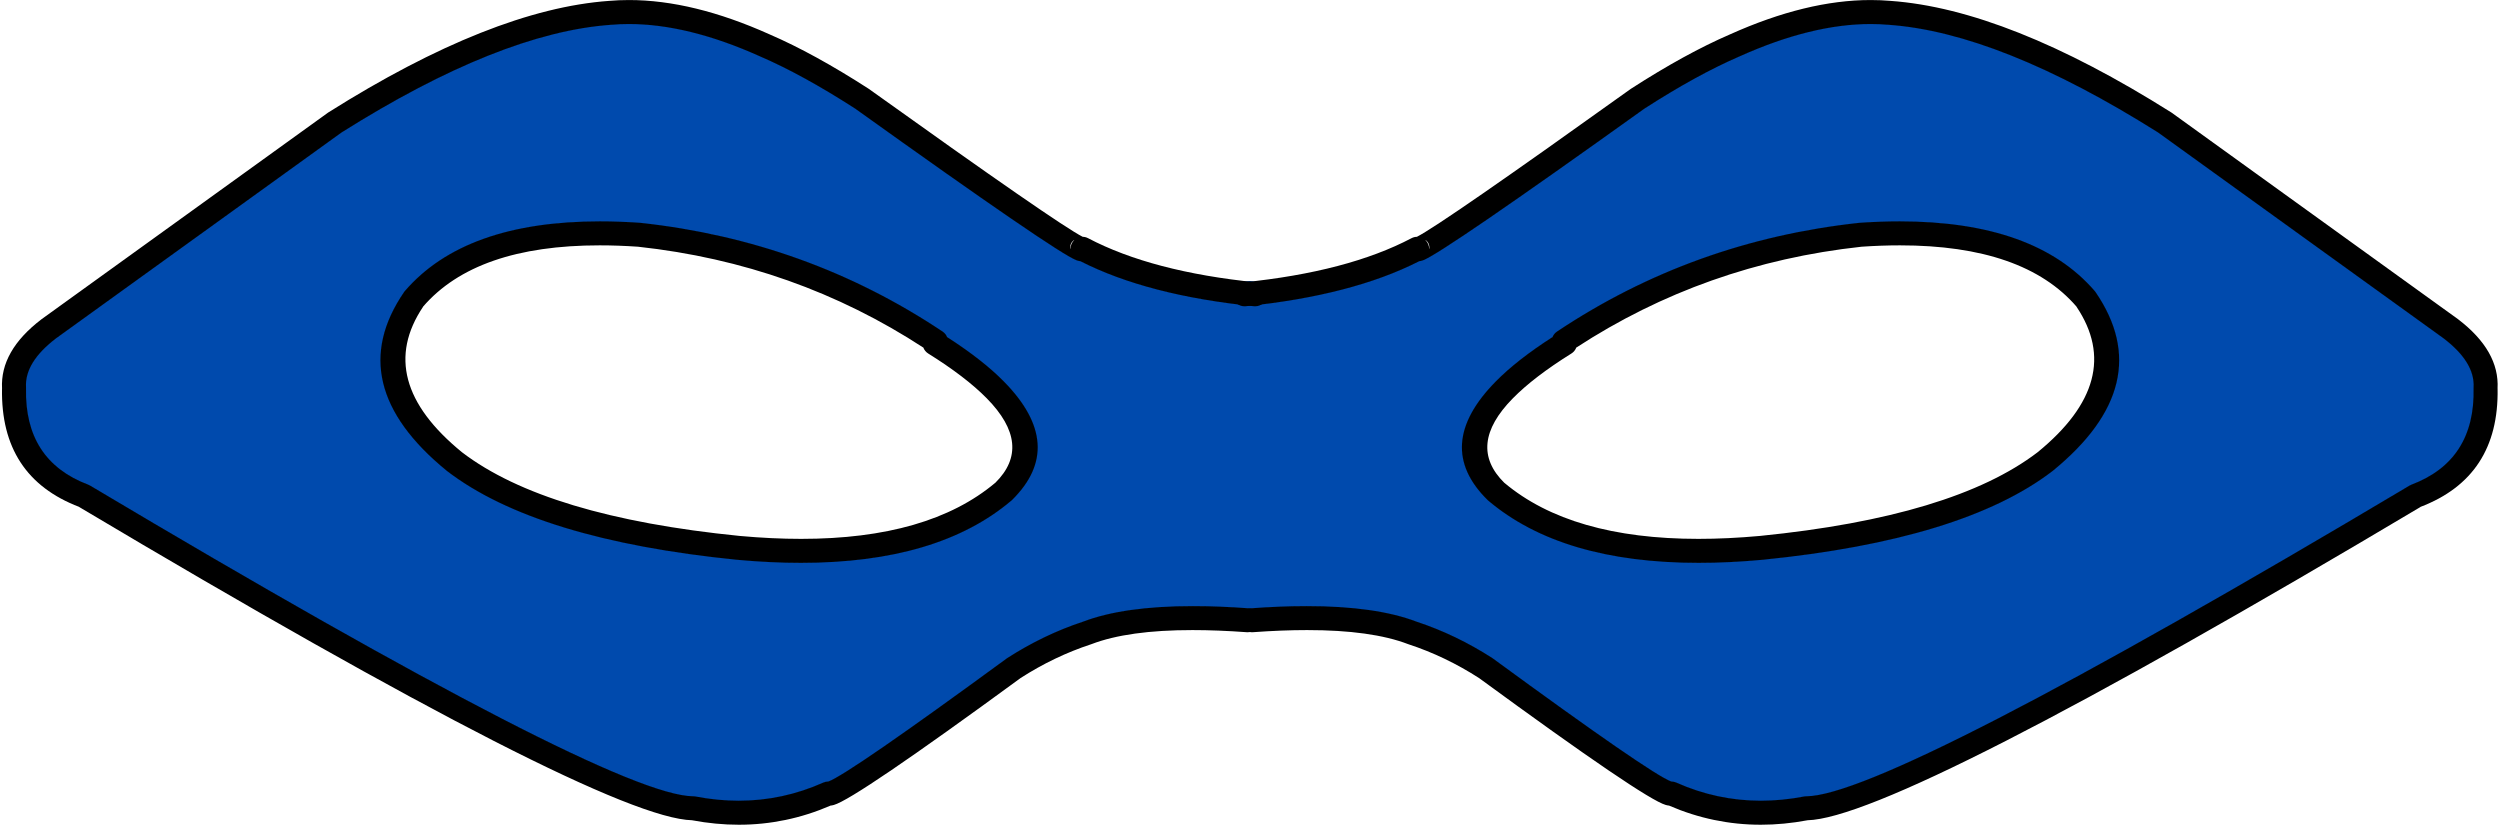 <?xml version="1.0" encoding="UTF-8" standalone="no"?><svg xmlns="http://www.w3.org/2000/svg" xmlns:xlink="http://www.w3.org/1999/xlink" fill="#000000" height="121.6" preserveAspectRatio="xMidYMid meet" version="1" viewBox="1120.7 738.5 368.5 121.6" width="368.5" zoomAndPan="magnify"><g><g fill="#004aad" id="change1_1"><path d="M1209.121,771.229Q1211.949,771.229,1215.001,771.437L1215.002,771.437L1215.071,771.443L1215.07,771.443Q1239.563,774.092,1259.586,787.456C1259.884,787.655,1260.098,787.934,1260.217,788.247L1260.315,788.312L1260.317,788.312Q1265.484,791.639,1268.594,794.797Q1277.856,804.201,1269.811,812.123L1269.811,812.123L1269.717,812.209Q1258.919,821.364,1238.758,821.364Q1234.31,821.364,1229.406,820.919L1229.406,820.919L1229.39,820.917L1229.39,820.917Q1199.843,817.965,1186.665,807.858L1186.623,807.825L1186.623,807.825Q1171.082,795.139,1180.331,781.618L1180.331,781.618L1180.451,781.463L1180.451,781.463Q1189.272,771.229,1209.118,771.229 Z M1400.724,771.229Q1420.573,771.229,1429.395,781.467L1429.394,781.467L1429.511,781.619L1429.511,781.619Q1438.76,795.14,1423.217,807.826L1423.217,807.826L1423.176,807.858Q1409.998,817.965,1380.451,820.917L1380.451,820.917L1380.436,820.919L1380.435,820.919Q1375.532,821.364,1371.084,821.364Q1350.923,821.364,1340.125,812.209L1340.028,812.12L1340.028,812.12Q1331.987,804.199,1341.247,794.797Q1344.359,791.638,1349.528,788.311L1349.533,788.311L1349.624,788.246C1349.744,787.934,1349.956,787.656,1350.256,787.456Q1370.279,774.092,1394.771,771.443L1394.771,771.443L1394.839,771.437L1394.839,771.437L1394.839,771.437L1394.84,771.437Q1397.892,771.229,1400.72,771.229 Z M1213.405,741.943Q1212.069,741.943,1210.777,742.054L1210.778,742.054L1210.751,742.057L1210.75,742.057Q1194.399,743.213,1171.032,757.917L1171.032,757.917L1171.021,757.92L1128.879,788.308L1128.877,788.31Q1124.23,791.866,1124.435,795.59L1124.438,795.725L1124.438,795.725Q1124.192,806.452,1133.661,810.03C1133.752,810.064,1133.841,810.107,1133.925,810.157L1133.925,810.157Q1210.763,855.914,1222.894,855.971L1222.894,855.971C1222.997,855.971,1223.1,855.981,1223.201,856.001L1223.201,856.001Q1226.448,856.625,1229.583,856.625Q1236.085,856.625,1242.1,853.941C1242.313,853.846,1242.54,853.798,1242.765,853.797L1242.768,853.797L1242.801,853.796L1242.833,853.79Q1245.937,852.626,1269.151,835.635L1269.151,835.635L1269.239,835.575L1269.239,835.575Q1274.558,832.152,1280.335,830.24L1280.334,830.24L1280.355,830.235Q1286.343,827.941,1296.541,827.94Q1300.344,827.94,1304.731,828.26C1304.788,828.264,1304.843,828.271,1304.897,828.281L1304.916,828.283L1304.921,828.283L1304.939,828.281C1304.995,828.271,1305.053,828.264,1305.111,828.26Q1309.498,827.94,1313.302,827.94Q1323.499,827.941,1329.487,830.236L1329.52,830.239L1329.507,830.239Q1335.286,832.152,1340.606,835.577L1340.691,835.635L1340.691,835.635Q1363.905,852.626,1367.009,853.791L1367.047,853.797L1367.074,853.796L1367.087,853.796C1367.31,853.8,1367.533,853.848,1367.742,853.941Q1373.757,856.625,1380.259,856.625Q1383.394,856.625,1386.641,856.001L1386.641,856.001C1386.742,855.981,1386.845,855.971,1386.948,855.971L1386.948,855.971Q1399.079,855.914,1475.917,810.158L1475.917,810.158C1476.002,810.107,1476.089,810.065,1476.181,810.03Q1485.65,806.452,1485.405,795.725L1485.405,795.725L1485.407,795.587L1485.407,795.587Q1485.609,791.882,1481.009,788.345L1480.995,788.345C1480.987,788.33,1480.977,788.317,1480.963,788.307L1438.822,757.921L1438.81,757.917L1438.81,757.917Q1415.444,743.213,1399.092,742.057L1399.092,742.057L1399.065,742.055L1399.065,742.055Q1397.773,741.943,1396.437,741.943L1396.437,741.943Q1387.712,741.943,1377.111,746.703L1377.088,746.713L1377.088,746.713Q1370.781,749.433,1362.986,754.461C1362.971,754.471,1362.96,754.483,1362.952,754.497L1362.938,754.497Q1333.349,775.681,1330.438,776.769L1330.437,776.769Q1330.123,776.887,1329.83,776.917C1329.794,776.92,1329.764,776.942,1329.749,776.972L1329.736,776.972Q1320.731,781.521,1307.002,783.236L1306.993,783.236C1307.306,782.939,1307.519,782.532,1307.566,782.069L1307.566,782.069C1307.67,781.041,1306.921,780.123,1305.894,780.019Q1305.414,779.97,1304.938,779.919L1304.935,779.919L1304.922,779.918L1304.904,779.918Q1304.427,779.97,1303.948,780.019C1302.92,780.123,1302.172,781.041,1302.276,782.069C1302.323,782.532,1302.535,782.938,1302.848,783.236Q1289.114,781.522,1280.107,776.973L1280.094,776.973C1280.08,776.942,1280.049,776.919,1280.012,776.915L1279.999,776.915L1279.999,776.915L1280.008,776.915Q1279.717,776.886,1279.405,776.769L1279.394,776.766L1279.394,776.766L1279.396,776.766Q1276.446,775.648,1246.857,754.464L1246.862,754.464C1246.86,754.463,1246.858,754.462,1246.857,754.46Q1239.062,749.433,1232.754,746.713L1232.754,746.713L1232.73,746.702Q1222.13,741.943,1213.405,741.943 Z"/></g><g id="change2_1"><path d="M1279.043,773.887C1278.685,774.224,1278.489,774.692,1278.489,775.174L1278.461,775.174Q1278.383,774.338,1279.009,773.887 Z M1213.403,738.505Q1211.92,738.505,1210.481,738.63L1210.479,738.63Q1193.241,739.861,1169.102,755.07L1169.01,755.132L1126.869,785.519L1126.831,785.546Q1120.696,790.22,1121.003,795.78L1120.998,795.78Q1120.76,808.796,1132.387,813.223L1132.355,813.223Q1209.428,859.11,1222.742,859.407L1222.709,859.407Q1226.211,860.065,1229.598,860.065Q1236.601,860.065,1243.112,857.251L1243.079,857.251Q1243.337,857.229,1243.613,857.15L1243.613,857.15Q1246.823,856.235,1271.102,838.467L1271.096,838.467Q1276.09,835.253,1281.505,833.473L1281.586,833.445Q1286.989,831.374,1296.476,831.374Q1300.169,831.374,1304.482,831.688C1304.525,831.691,1304.569,831.693,1304.612,831.693C1305.53,831.693,1306.307,830.983,1306.375,830.052C1306.445,829.077,1305.713,828.23,1304.738,828.159Q1300.347,827.839,1296.541,827.839Q1286.324,827.839,1280.319,830.14L1280.313,830.14Q1274.517,832.058,1269.181,835.491L1269.094,835.551Q1245.889,852.536,1242.798,853.695L1242.765,853.695C1242.525,853.697,1242.284,853.748,1242.059,853.848Q1236.063,856.524,1229.583,856.524Q1226.458,856.524,1223.22,855.901C1223.113,855.881,1223.004,855.87,1222.894,855.87Q1210.791,855.813,1133.977,810.07C1133.888,810.017,1133.794,809.972,1133.697,809.935Q1124.293,806.382,1124.539,795.723L1124.536,795.585Q1124.334,791.913,1128.94,788.389L1128.938,788.389L1171.08,758.002L1171.086,758.002Q1194.432,743.312,1210.758,742.158L1210.786,742.155Q1212.073,742.044,1213.405,742.044Q1222.109,742.044,1232.689,746.795L1232.714,746.806Q1239.013,749.523,1246.802,754.545L1246.798,754.545Q1276.443,775.77,1279.369,776.864L1279.37,776.864Q1279.696,776.986,1280.002,777.016L1279.969,777.016Q1289.88,782.052,1305.526,783.64C1305.587,783.646,1305.647,783.649,1305.707,783.649C1306.604,783.649,1307.373,782.97,1307.465,782.058C1307.564,781.086,1306.856,780.218,1305.884,780.12Q1290.494,778.557,1281.081,773.608C1280.822,773.471,1280.539,773.404,1280.258,773.404L1280.289,773.404Q1276.638,771.558,1248.791,751.62L1248.72,751.571Q1240.698,746.399,1234.14,743.567L1234.139,743.567Q1222.867,738.505,1213.403,738.505 Z"/></g><g id="change2_3"><path d="M1330.799,773.887C1331.157,774.224,1331.354,774.692,1331.354,775.174L1331.381,775.174Q1331.46,774.338,1330.833,773.887 Z M1396.44,738.505Q1397.923,738.505,1399.361,738.63L1399.363,738.63Q1416.601,739.861,1440.741,755.07L1440.832,755.132L1482.974,785.519L1483.011,785.547Q1489.146,790.221,1488.839,795.78L1488.844,795.78Q1489.082,808.797,1477.455,813.224L1477.487,813.224Q1400.414,859.11,1387.1,859.407L1387.133,859.407Q1383.631,860.065,1380.244,860.065Q1373.241,860.065,1366.73,857.251L1366.763,857.251Q1366.505,857.229,1366.229,857.15L1366.229,857.15Q1363.019,856.235,1338.741,838.467L1338.746,838.467Q1333.752,835.253,1328.337,833.473L1328.257,833.445Q1322.853,831.374,1313.366,831.374Q1309.673,831.374,1305.361,831.688C1305.317,831.691,1305.273,831.693,1305.23,831.693C1304.312,831.693,1303.535,830.983,1303.467,830.052C1303.397,829.077,1304.129,828.23,1305.104,828.159Q1309.495,827.839,1313.302,827.839Q1323.518,827.839,1329.523,830.14L1329.53,830.14Q1335.325,832.058,1340.661,835.491L1340.748,835.551Q1363.954,852.536,1367.044,853.695L1367.077,853.695C1367.317,853.697,1367.558,853.748,1367.783,853.848Q1373.779,856.524,1380.259,856.524Q1383.384,856.524,1386.622,855.901C1386.729,855.881,1386.839,855.87,1386.948,855.87Q1399.051,855.813,1475.865,810.071C1475.955,810.018,1476.049,809.972,1476.145,809.936Q1485.549,806.382,1485.303,795.723L1485.306,795.585Q1485.508,791.913,1480.903,788.389L1480.904,788.389L1438.762,758.002L1438.756,758.002Q1415.411,743.312,1399.084,742.158L1399.056,742.155Q1397.769,742.044,1396.437,742.044Q1387.734,742.044,1377.153,746.795L1377.129,746.806Q1370.829,749.523,1363.041,754.545L1363.044,754.545Q1333.399,775.77,1330.473,776.864L1330.473,776.864Q1330.146,776.986,1329.84,777.016L1329.873,777.016Q1319.962,782.052,1304.316,783.64C1304.256,783.646,1304.195,783.649,1304.136,783.649C1303.238,783.649,1302.469,782.97,1302.377,782.058C1302.278,781.086,1302.986,780.218,1303.958,780.12Q1319.348,778.557,1328.762,773.608C1329.021,773.471,1329.303,773.404,1329.584,773.404L1329.553,773.404Q1333.205,771.558,1361.052,751.62L1361.123,751.572Q1369.144,746.399,1375.703,743.567L1375.703,743.567Q1386.975,738.505,1396.44,738.505 Z"/></g><g id="change2_4"><path d="M1209.091,774.665Q1211.814,774.665,1214.769,774.867L1214.756,774.867Q1237.869,777.379,1256.845,789.765L1256.812,789.765C1256.947,790.102,1257.186,790.401,1257.517,790.608Q1263.031,794.047,1266.145,797.209Q1272.994,804.163,1267.399,809.674L1267.391,809.674Q1257.556,817.929,1238.789,817.929Q1234.495,817.929,1229.734,817.497L1229.732,817.497Q1201.207,814.647,1188.799,805.163L1188.799,805.163Q1175.794,794.549,1183.065,783.711L1183.051,783.711Q1190.845,774.665,1209.091,774.665 Z M1209.118,771.128Q1189.222,771.128,1180.37,781.401L1180.251,781.557Q1170.943,795.158,1186.56,807.904L1186.603,807.938Q1199.804,818.063,1229.38,821.018L1229.396,821.02Q1234.305,821.466,1238.758,821.466Q1258.958,821.466,1269.785,812.284L1269.882,812.195Q1277.999,804.202,1268.667,794.726Q1265.54,791.552,1260.345,788.21L1260.312,788.21C1260.186,787.879,1259.959,787.583,1259.642,787.371Q1239.597,773.994,1215.08,771.342L1215.01,771.336Q1211.952,771.128,1209.118,771.128 Z"/></g><g id="change2_2"><path d="M1400.751,774.665Q1398.028,774.665,1395.072,774.867L1395.086,774.867Q1371.973,777.379,1352.997,789.765L1353.03,789.765C1352.895,790.102,1352.656,790.401,1352.324,790.608Q1346.811,794.047,1343.697,797.209Q1336.848,804.163,1342.443,809.674L1342.451,809.674Q1352.285,817.929,1371.053,817.929Q1375.347,817.929,1380.108,817.497L1380.11,817.497Q1408.634,814.647,1421.042,805.163L1421.043,805.163Q1434.048,794.549,1426.776,783.711L1426.79,783.711Q1418.997,774.665,1400.751,774.665 Z M1400.724,771.128Q1420.62,771.128,1429.471,781.401L1429.591,781.557Q1438.898,795.158,1423.281,807.905L1423.239,807.938Q1410.038,818.063,1380.461,821.018L1380.446,821.02Q1375.537,821.466,1371.084,821.466Q1350.883,821.466,1340.057,812.284L1339.96,812.195Q1331.843,804.202,1341.175,794.726Q1344.301,791.552,1349.497,788.21L1349.53,788.21C1349.656,787.879,1349.883,787.583,1350.2,787.371Q1370.244,773.994,1394.762,771.342L1394.832,771.336Q1397.89,771.128,1400.724,771.128 Z"/></g></g></svg>